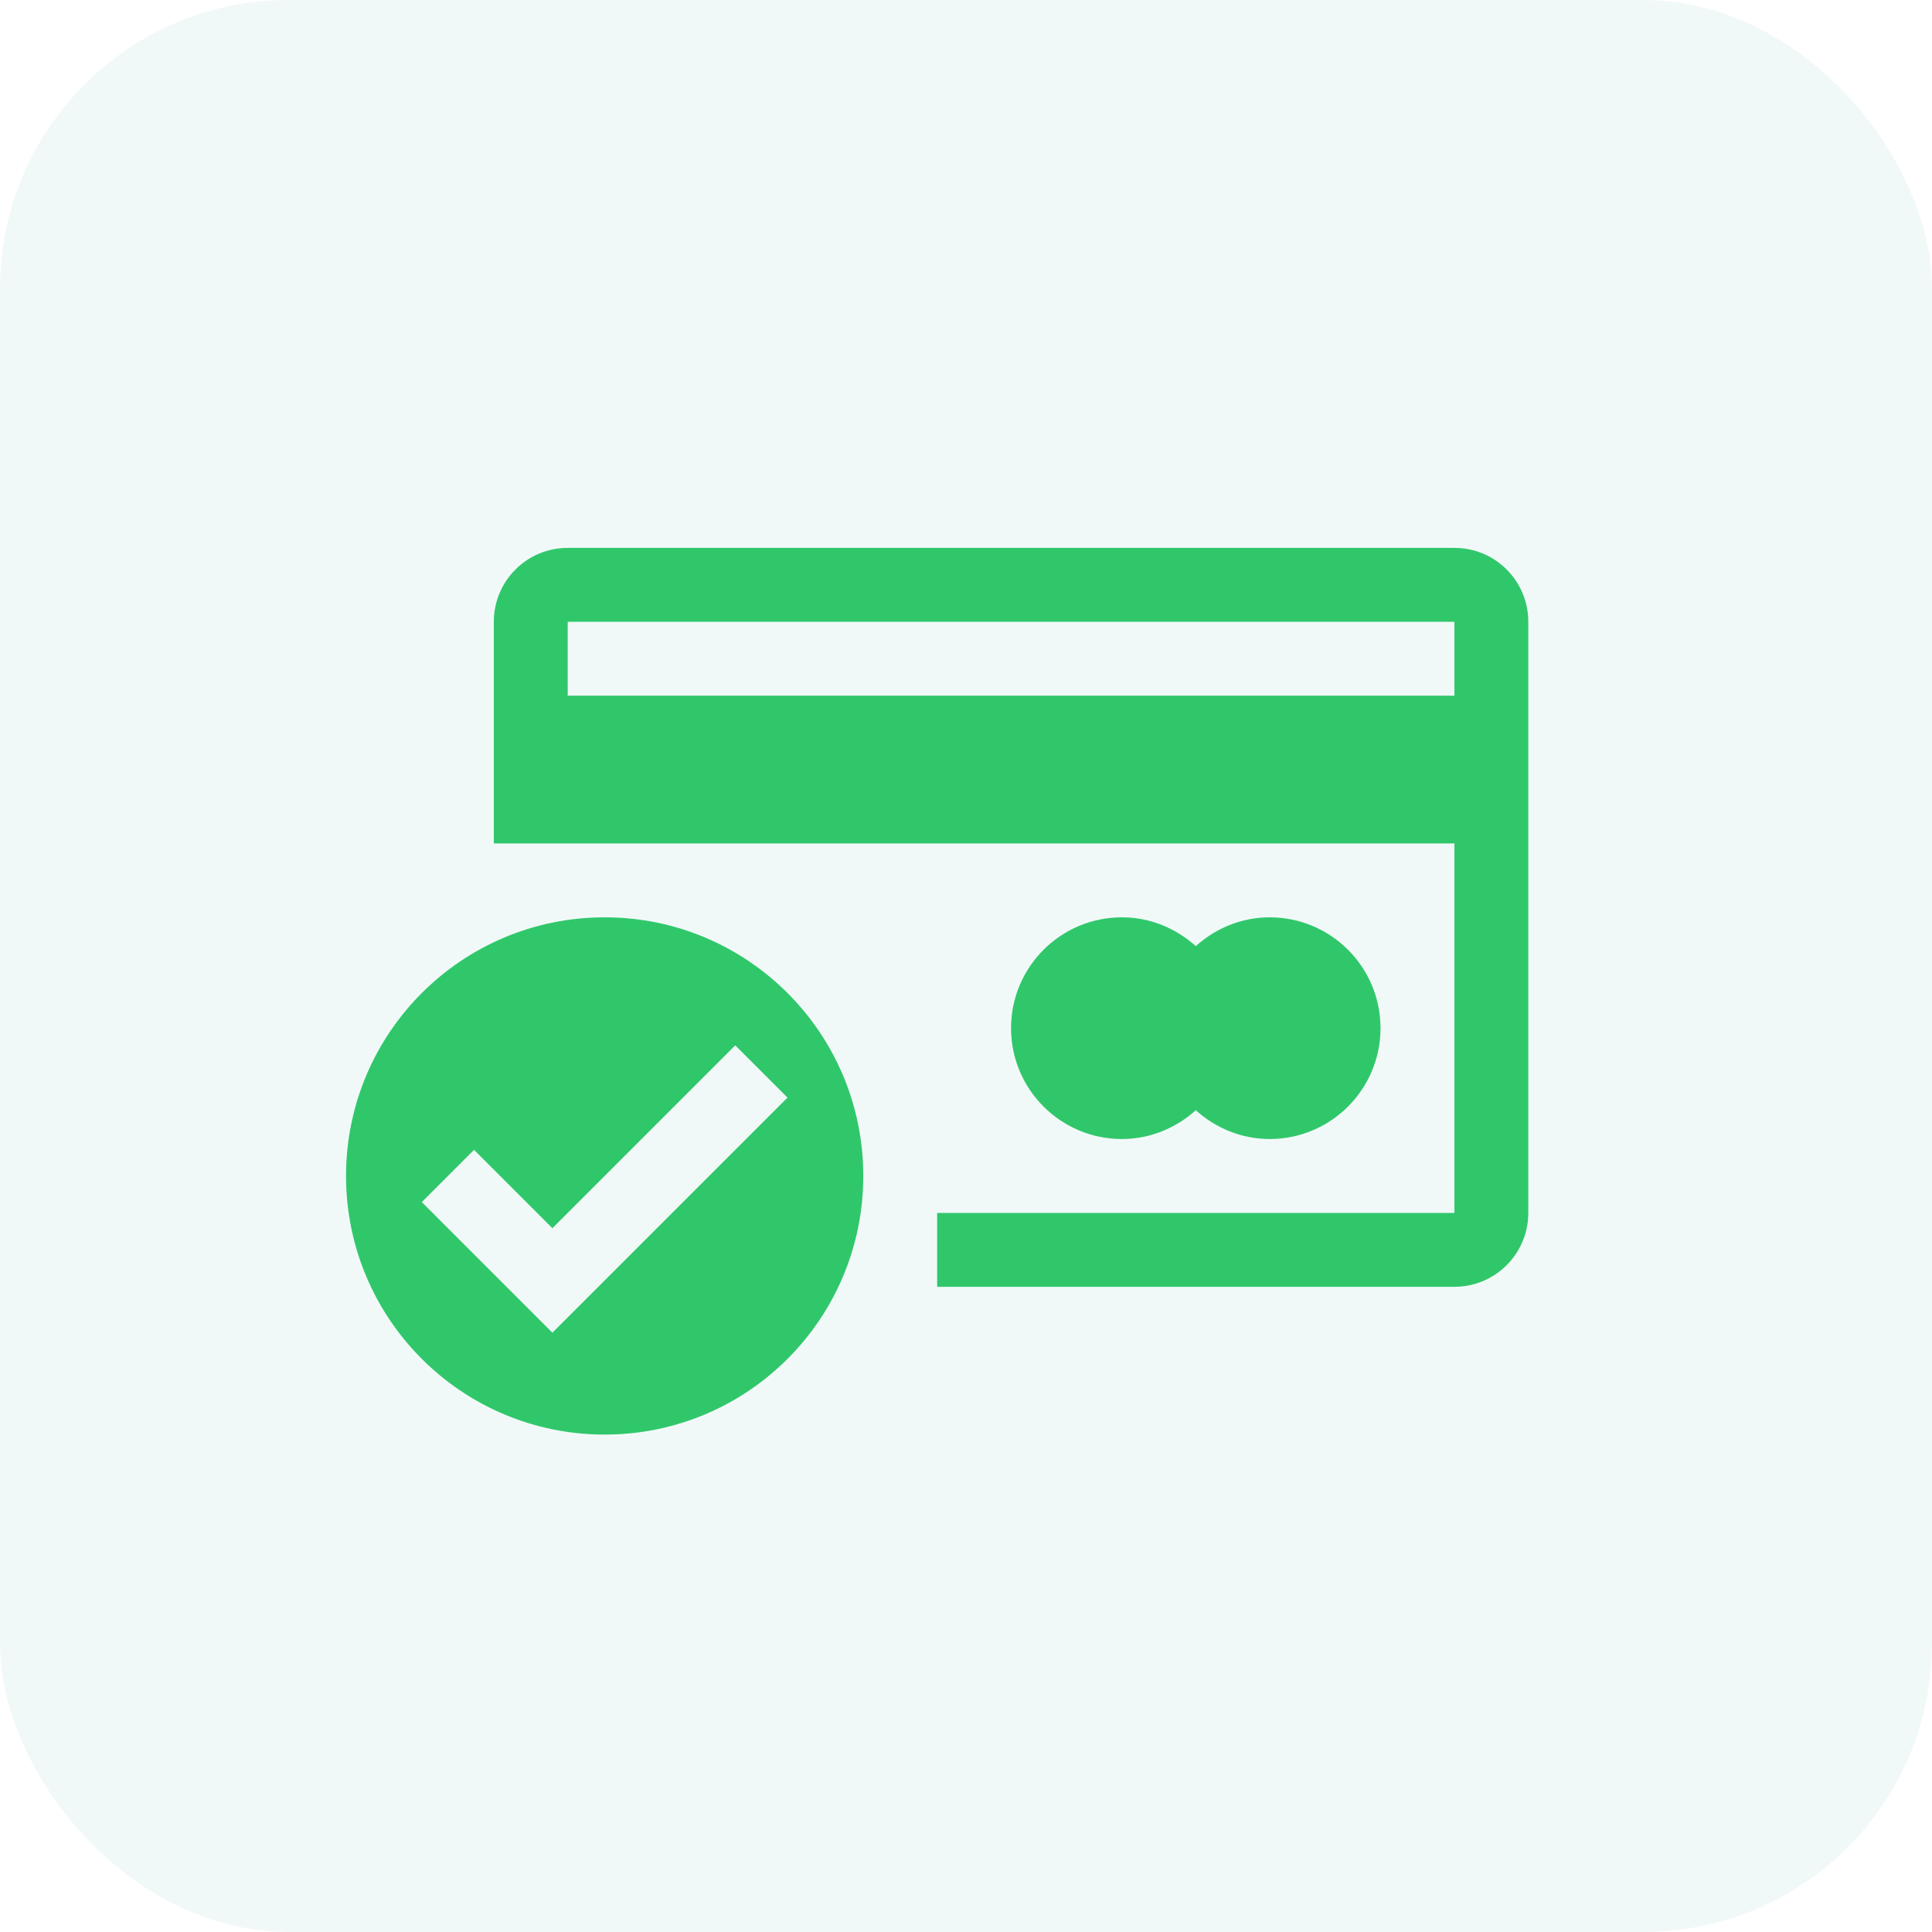 <svg viewBox="0 0 67 67" fill="none" xmlns="http://www.w3.org/2000/svg">
	<rect width="67" height="67" rx="10" fill="#7FCEC5" fill-opacity="0.11" />
	<path d="M38.906 39.5C39.895 39.5 40.788 39.114 41.469 38.501C42.149 39.115 43.043 39.5 44.032 39.5C46.153 39.5 47.875 37.778 47.875 35.656C47.875 33.534 46.153 31.812 44.032 31.812C43.043 31.812 42.149 32.198 41.469 32.811C40.788 32.198 39.895 31.812 38.906 31.812C36.784 31.812 35.062 33.534 35.062 35.656C35.062 37.778 36.784 39.5 38.906 39.5Z" fill="#30C76B" />
	<path d="M50.438 19H19.688C18.271 19 17.125 20.146 17.125 21.563V29.25H19.688H32.5H50.438V42.063H32.5V44.625H50.438C51.854 44.625 53 43.479 53 42.063V21.563C53 20.146 51.854 19 50.438 19ZM50.438 24.125H19.688V21.563H50.438V24.125Z" fill="#30C76B" />
	<path d="M20.969 31.812C16.014 31.812 12 35.826 12 40.781C12 45.736 16.014 49.75 20.969 49.75C25.924 49.75 29.938 45.736 29.938 40.781C29.938 35.826 25.924 31.812 20.969 31.812ZM19.157 46.217L14.628 41.687L16.439 39.875L19.157 42.593L25.498 36.252L27.31 38.064L19.157 46.217Z" fill="#30C76B" />
</svg>